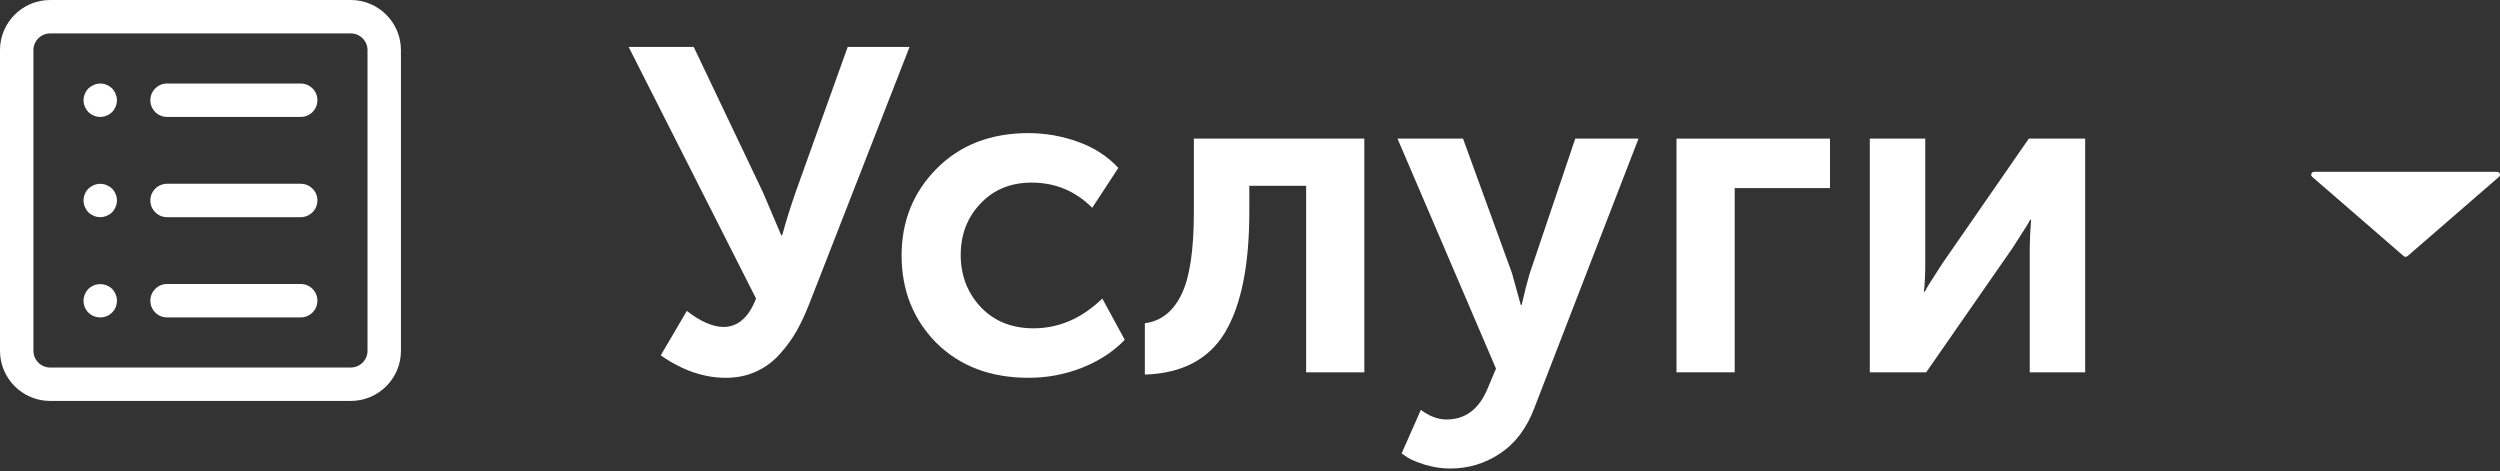 <?xml version="1.0" encoding="UTF-8"?> <svg xmlns="http://www.w3.org/2000/svg" width="350" height="66" viewBox="0 0 350 66" fill="none"><rect x="0" y="0" width="350" height="66" fill="#333333" stroke="none"/> <path d="M49.114 0H7.016C3.148 0 0 3.148 0 7.016V49.114C0 52.983 3.148 56.131 7.016 56.131H49.114C52.983 56.131 56.131 52.983 56.131 49.114V7.016C56.131 3.148 52.983 0 49.114 0ZM51.453 49.114C51.453 50.406 50.403 51.453 49.114 51.453H7.016C5.728 51.453 4.678 50.406 4.678 49.114V7.016C4.678 5.728 5.728 4.678 7.016 4.678H49.114C50.403 4.678 51.453 5.728 51.453 7.016V49.114Z" fill="white"></path> <path d="M16.185 13.144C16.068 12.84 15.904 12.606 15.694 12.372C15.577 12.279 15.46 12.185 15.343 12.092C15.202 11.998 15.062 11.928 14.922 11.881C14.781 11.811 14.641 11.764 14.501 11.741C14.033 11.647 13.565 11.694 13.144 11.881C12.864 11.998 12.606 12.162 12.373 12.372C12.162 12.606 11.998 12.84 11.881 13.144C11.764 13.425 11.694 13.729 11.694 14.033C11.694 14.337 11.764 14.641 11.881 14.922C11.998 15.226 12.162 15.46 12.373 15.693C12.817 16.114 13.425 16.372 14.033 16.372C14.173 16.372 14.337 16.348 14.501 16.325C14.641 16.302 14.782 16.255 14.922 16.184C15.062 16.138 15.203 16.068 15.343 15.974C15.46 15.88 15.577 15.787 15.694 15.693C16.115 15.249 16.372 14.641 16.372 14.033C16.372 13.729 16.302 13.425 16.185 13.144Z" fill="white"></path> <path d="M42.098 11.694H23.388C22.097 11.694 21.049 12.742 21.049 14.033C21.049 15.324 22.097 16.372 23.388 16.372H42.098C43.389 16.372 44.437 15.324 44.437 14.033C44.437 12.742 43.389 11.694 42.098 11.694Z" fill="white"></path> <path d="M16.325 27.598C16.302 27.457 16.255 27.317 16.185 27.177C16.138 27.036 16.068 26.896 15.974 26.756C15.881 26.639 15.787 26.522 15.694 26.405C15.46 26.194 15.202 26.031 14.922 25.914C14.361 25.68 13.706 25.68 13.144 25.914C12.864 26.031 12.606 26.194 12.373 26.405C12.279 26.522 12.185 26.639 12.092 26.756C11.998 26.896 11.928 27.036 11.881 27.177C11.811 27.317 11.764 27.457 11.741 27.598C11.718 27.761 11.694 27.925 11.694 28.065C11.694 28.673 11.952 29.282 12.373 29.726C12.817 30.147 13.425 30.404 14.033 30.404C14.641 30.404 15.249 30.147 15.694 29.726C16.115 29.282 16.372 28.673 16.372 28.065C16.372 27.925 16.348 27.761 16.325 27.598Z" fill="white"></path> <path d="M42.098 25.727H23.388C22.097 25.727 21.049 26.774 21.049 28.066C21.049 29.357 22.097 30.404 23.388 30.404H42.098C43.389 30.404 44.437 29.357 44.437 28.066C44.437 26.774 43.389 25.727 42.098 25.727Z" fill="white"></path> <path d="M16.185 41.209C16.068 40.905 15.904 40.671 15.694 40.438C15.039 39.804 14.01 39.596 13.144 39.946C12.864 40.063 12.606 40.227 12.373 40.438C12.162 40.671 11.998 40.929 11.881 41.209C11.764 41.49 11.694 41.794 11.694 42.098C11.694 42.73 11.928 43.314 12.373 43.759C12.817 44.201 13.402 44.437 14.033 44.437C14.665 44.437 15.249 44.201 15.694 43.759C16.138 43.314 16.372 42.73 16.372 42.098C16.372 41.794 16.325 41.49 16.185 41.209Z" fill="white"></path> <path d="M42.098 39.759H23.388C22.097 39.759 21.049 40.805 21.049 42.098C21.049 43.392 22.097 44.437 23.388 44.437H42.098C43.389 44.437 44.437 43.392 44.437 42.098C44.437 40.805 43.389 39.759 42.098 39.759Z" fill="white"></path> <path d="M92.503 49.748L96.16 43.526C98.084 45.022 99.795 45.771 101.292 45.771C103.302 45.771 104.82 44.445 105.846 41.794L88.013 6.575H97.122L106.809 26.911L109.375 32.941H109.503C110.059 30.931 110.679 28.942 111.363 26.975L118.676 6.575H127.336L113.288 42.563C112.732 43.975 112.154 45.215 111.556 46.284C110.957 47.353 110.187 48.422 109.246 49.491C108.305 50.561 107.194 51.395 105.911 51.993C104.628 52.592 103.195 52.891 101.612 52.891C98.533 52.891 95.497 51.844 92.503 49.748Z" fill="white"></path> <path d="M126.224 35.763C126.224 30.974 127.849 26.932 131.1 23.639C134.393 20.303 138.691 18.636 143.994 18.636C146.346 18.636 148.655 19.042 150.922 19.854C153.189 20.667 155.07 21.886 156.567 23.511L152.911 29.092C150.558 26.74 147.736 25.564 144.443 25.564C141.492 25.564 139.097 26.547 137.258 28.515C135.419 30.439 134.5 32.834 134.5 35.699C134.5 38.565 135.441 41.002 137.322 43.012C139.204 44.98 141.663 45.963 144.699 45.963C148.249 45.963 151.457 44.573 154.322 41.794L157.465 47.567C155.926 49.192 153.937 50.496 151.499 51.48C149.104 52.421 146.603 52.891 143.994 52.891C138.691 52.891 134.393 51.266 131.1 48.016C127.849 44.723 126.224 40.639 126.224 35.763Z" fill="white"></path> <path d="M160.278 52.442V45.258C162.502 44.958 164.191 43.654 165.346 41.344C166.544 38.992 167.142 35.101 167.142 29.669V19.405H191.006V52.122H182.859V26.013H174.904V29.669C174.904 37.111 173.771 42.734 171.504 46.541C169.238 50.304 165.496 52.271 160.278 52.442Z" fill="white"></path> <path d="M198.921 57.382C200.118 58.28 201.316 58.729 202.513 58.729C205.122 58.729 207.025 57.318 208.223 54.495L209.441 51.608L195.649 19.405H204.823L211.687 38.265L212.905 42.692H213.034C213.419 40.981 213.782 39.548 214.124 38.394L220.539 19.405H229.392L214.83 57.061C213.761 59.926 212.157 62.065 210.019 63.476C207.923 64.887 205.592 65.593 203.026 65.593C201.872 65.593 200.717 65.422 199.562 65.08C198.45 64.738 197.616 64.395 197.061 64.053L196.227 63.476L198.921 57.382Z" fill="white"></path> <path d="M234.711 52.122V19.405H256.201V26.333H242.858V52.122H234.711Z" fill="white"></path> <path d="M261.774 52.122V19.405H269.536V36.918C269.536 38.501 269.472 39.805 269.344 40.831H269.472C269.643 40.446 270.456 39.142 271.91 36.918L284.034 19.405H291.925V52.122H284.163V34.673C284.163 33.732 284.227 32.428 284.355 30.76H284.227C284.098 31.059 283.286 32.364 281.789 34.673L269.665 52.122H261.774Z" fill="white"></path> <path d="M337.048 35.857C336.897 35.987 336.673 35.987 336.523 35.857L323.709 24.76C323.429 24.517 323.601 24.056 323.972 24.056L349.599 24.056C349.97 24.056 350.142 24.517 349.861 24.76L337.048 35.857Z" fill="white"></path> </svg> 